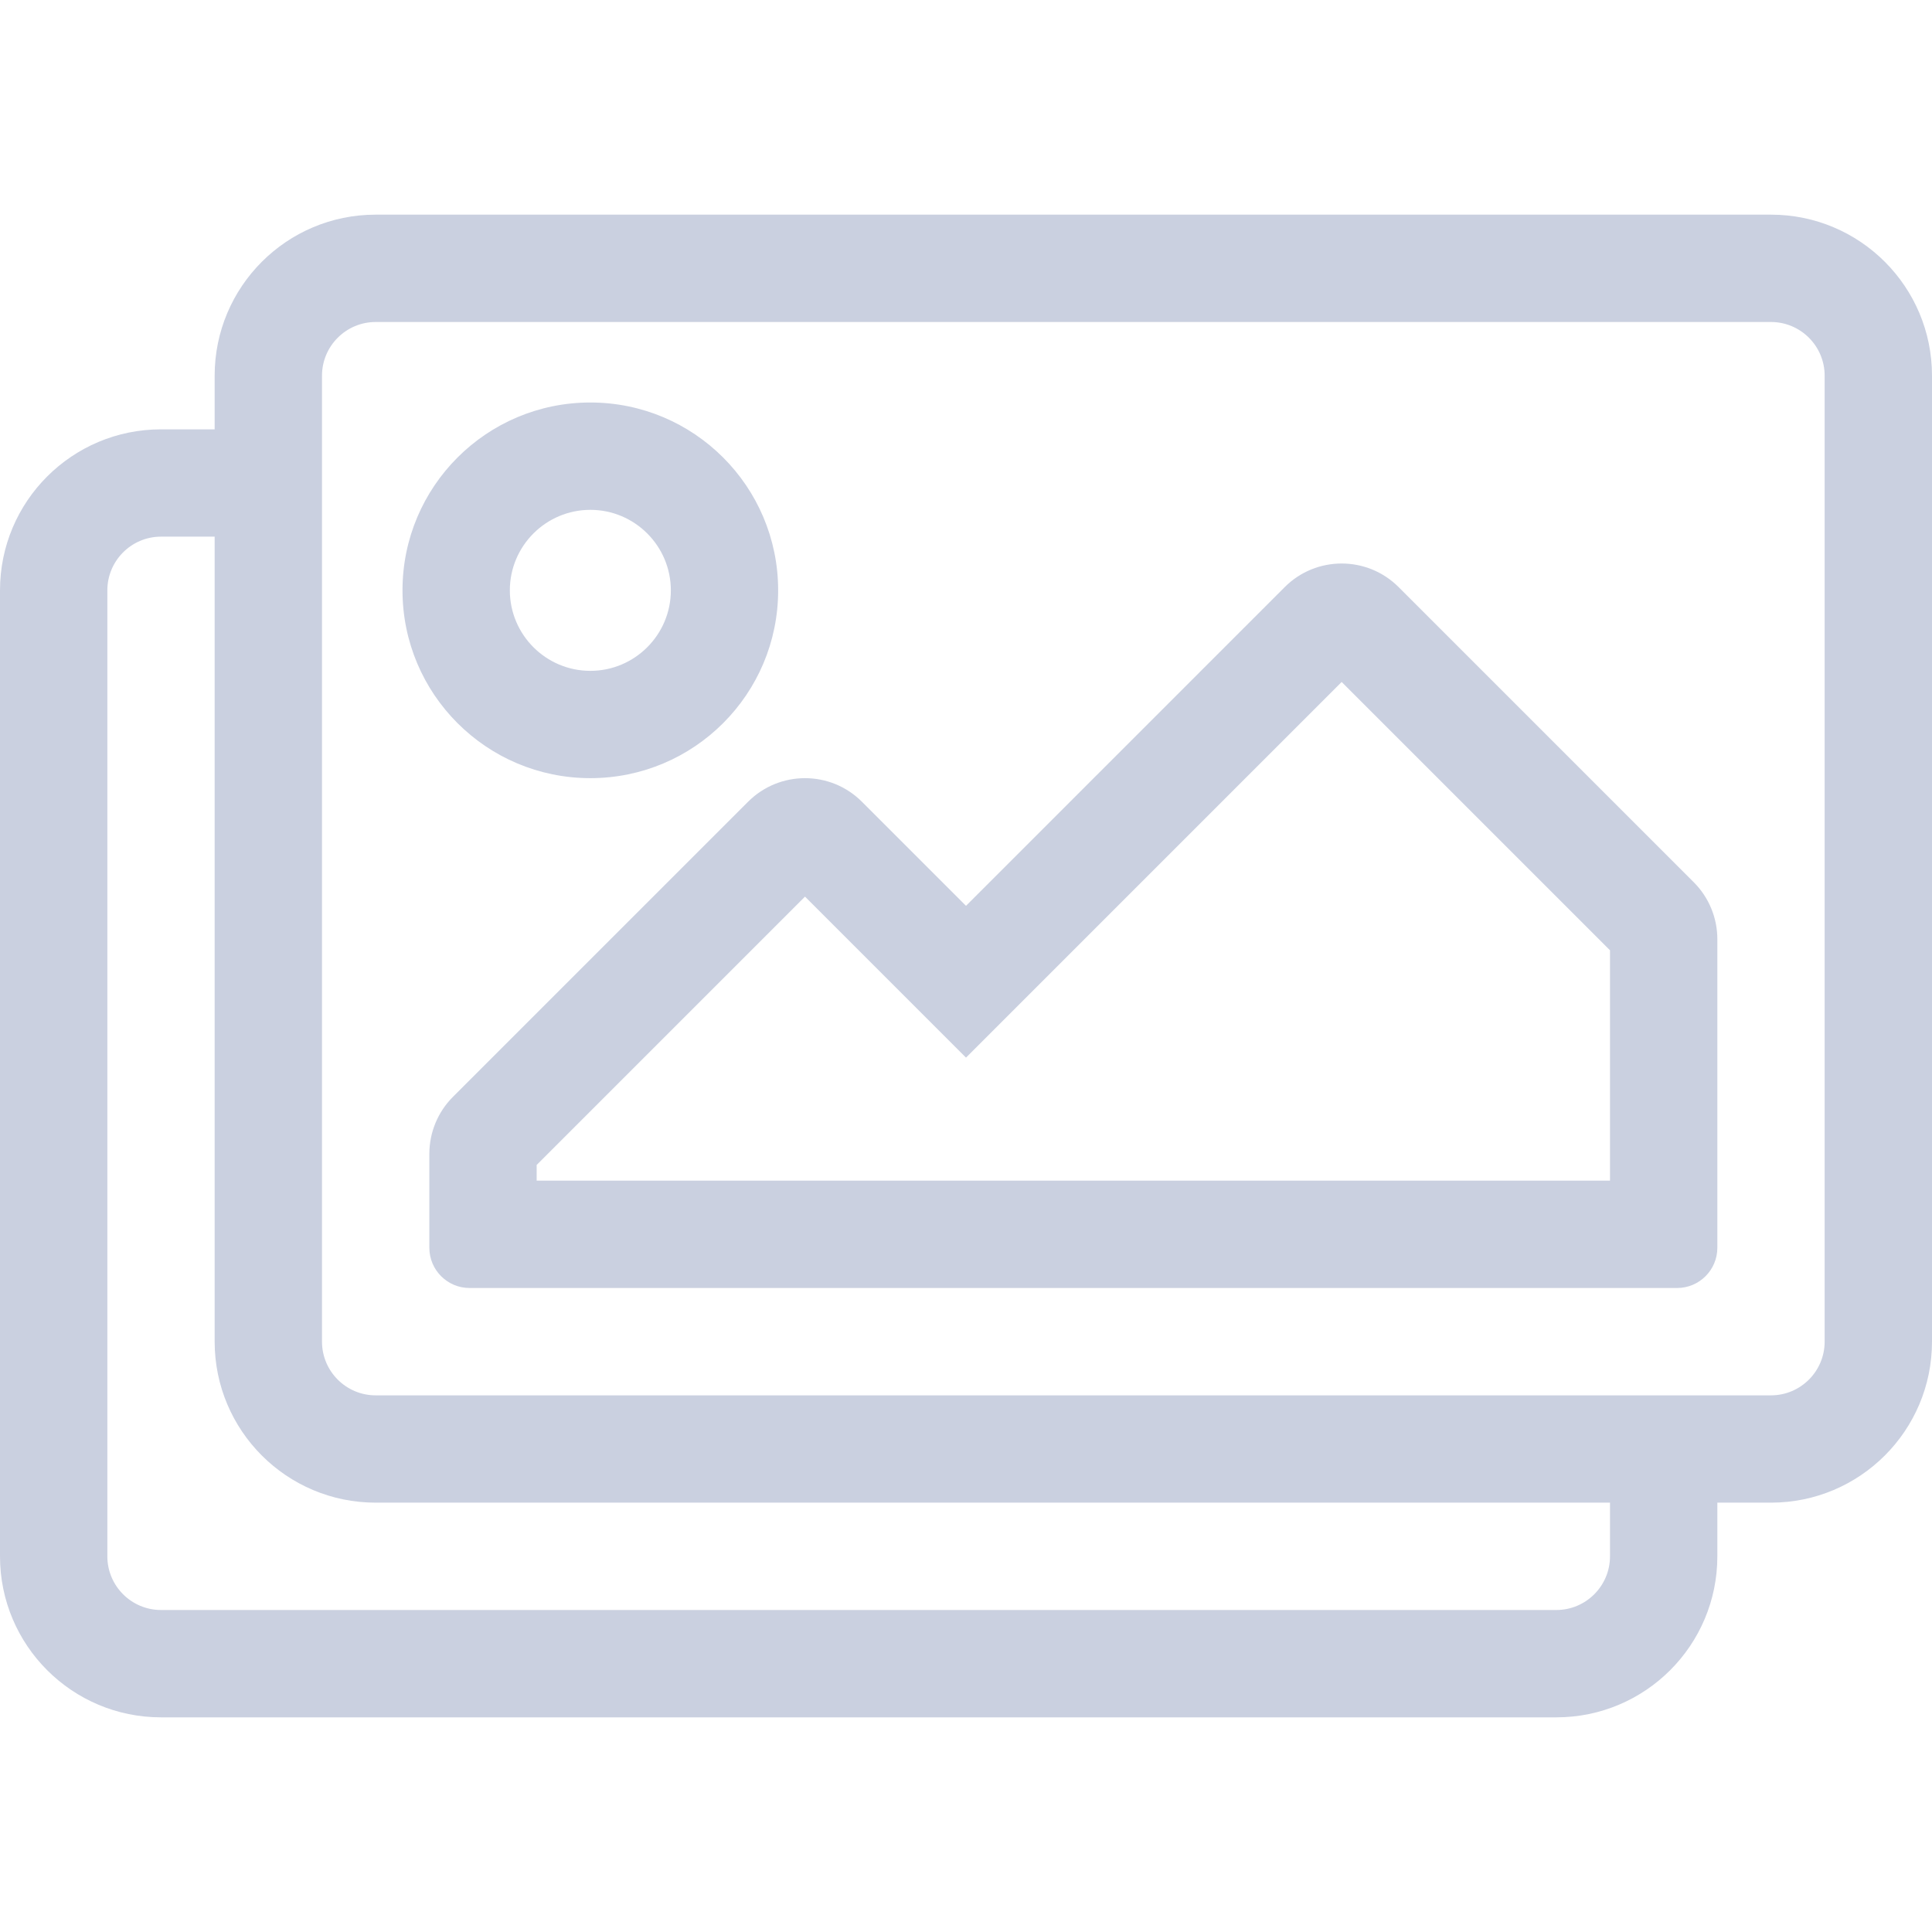 <svg width="48" height="48" viewBox="0 0 48 48" fill="none" xmlns="http://www.w3.org/2000/svg">
<path d="M44 5.333H9.333C7.124 5.333 5.333 7.124 5.333 9.333V10.667H4C1.791 10.667 0 12.457 0 14.667V38.667C0 40.876 1.791 42.667 4 42.667H38.667C40.876 42.667 42.667 40.876 42.667 38.667V37.333H44C46.209 37.333 48 35.542 48 33.333V9.333C48 7.124 46.209 5.333 44 5.333ZM40 38.667C40 39.402 39.402 40 38.667 40H4C3.265 40 2.667 39.402 2.667 38.667V14.667C2.667 13.931 3.265 13.333 4 13.333H5.333V33.333C5.333 35.542 7.124 37.333 9.333 37.333H40V38.667ZM45.333 33.333C45.333 34.069 44.735 34.667 44 34.667H9.333C8.598 34.667 8 34.069 8 33.333V9.333C8 8.598 8.598 8 9.333 8H44C44.735 8 45.333 8.598 45.333 9.333V33.333ZM14.667 19.333C17.244 19.333 19.333 17.244 19.333 14.667C19.333 12.089 17.244 10 14.667 10C12.089 10 10 12.089 10 14.667C10 17.244 12.089 19.333 14.667 19.333ZM14.667 12.667C15.77 12.667 16.667 13.564 16.667 14.667C16.667 15.77 15.77 16.667 14.667 16.667C13.564 16.667 12.667 15.77 12.667 14.667C12.667 13.564 13.564 12.667 14.667 12.667ZM34.748 14.586C33.967 13.805 32.7 13.805 31.919 14.586L24 22.505L21.414 19.919C20.633 19.138 19.367 19.138 18.586 19.919L11.252 27.252C10.877 27.628 10.667 28.136 10.667 28.667V31C10.667 31.552 11.114 32 11.667 32H41.667C42.219 32 42.667 31.552 42.667 31V23.333C42.667 22.803 42.456 22.294 42.081 21.919L34.748 14.586ZM40 29.333H13.333V28.943L20 22.276L24 26.276L33.333 16.943L40 23.61V29.333Z" fill="#CAD0E0"/>
</svg>
